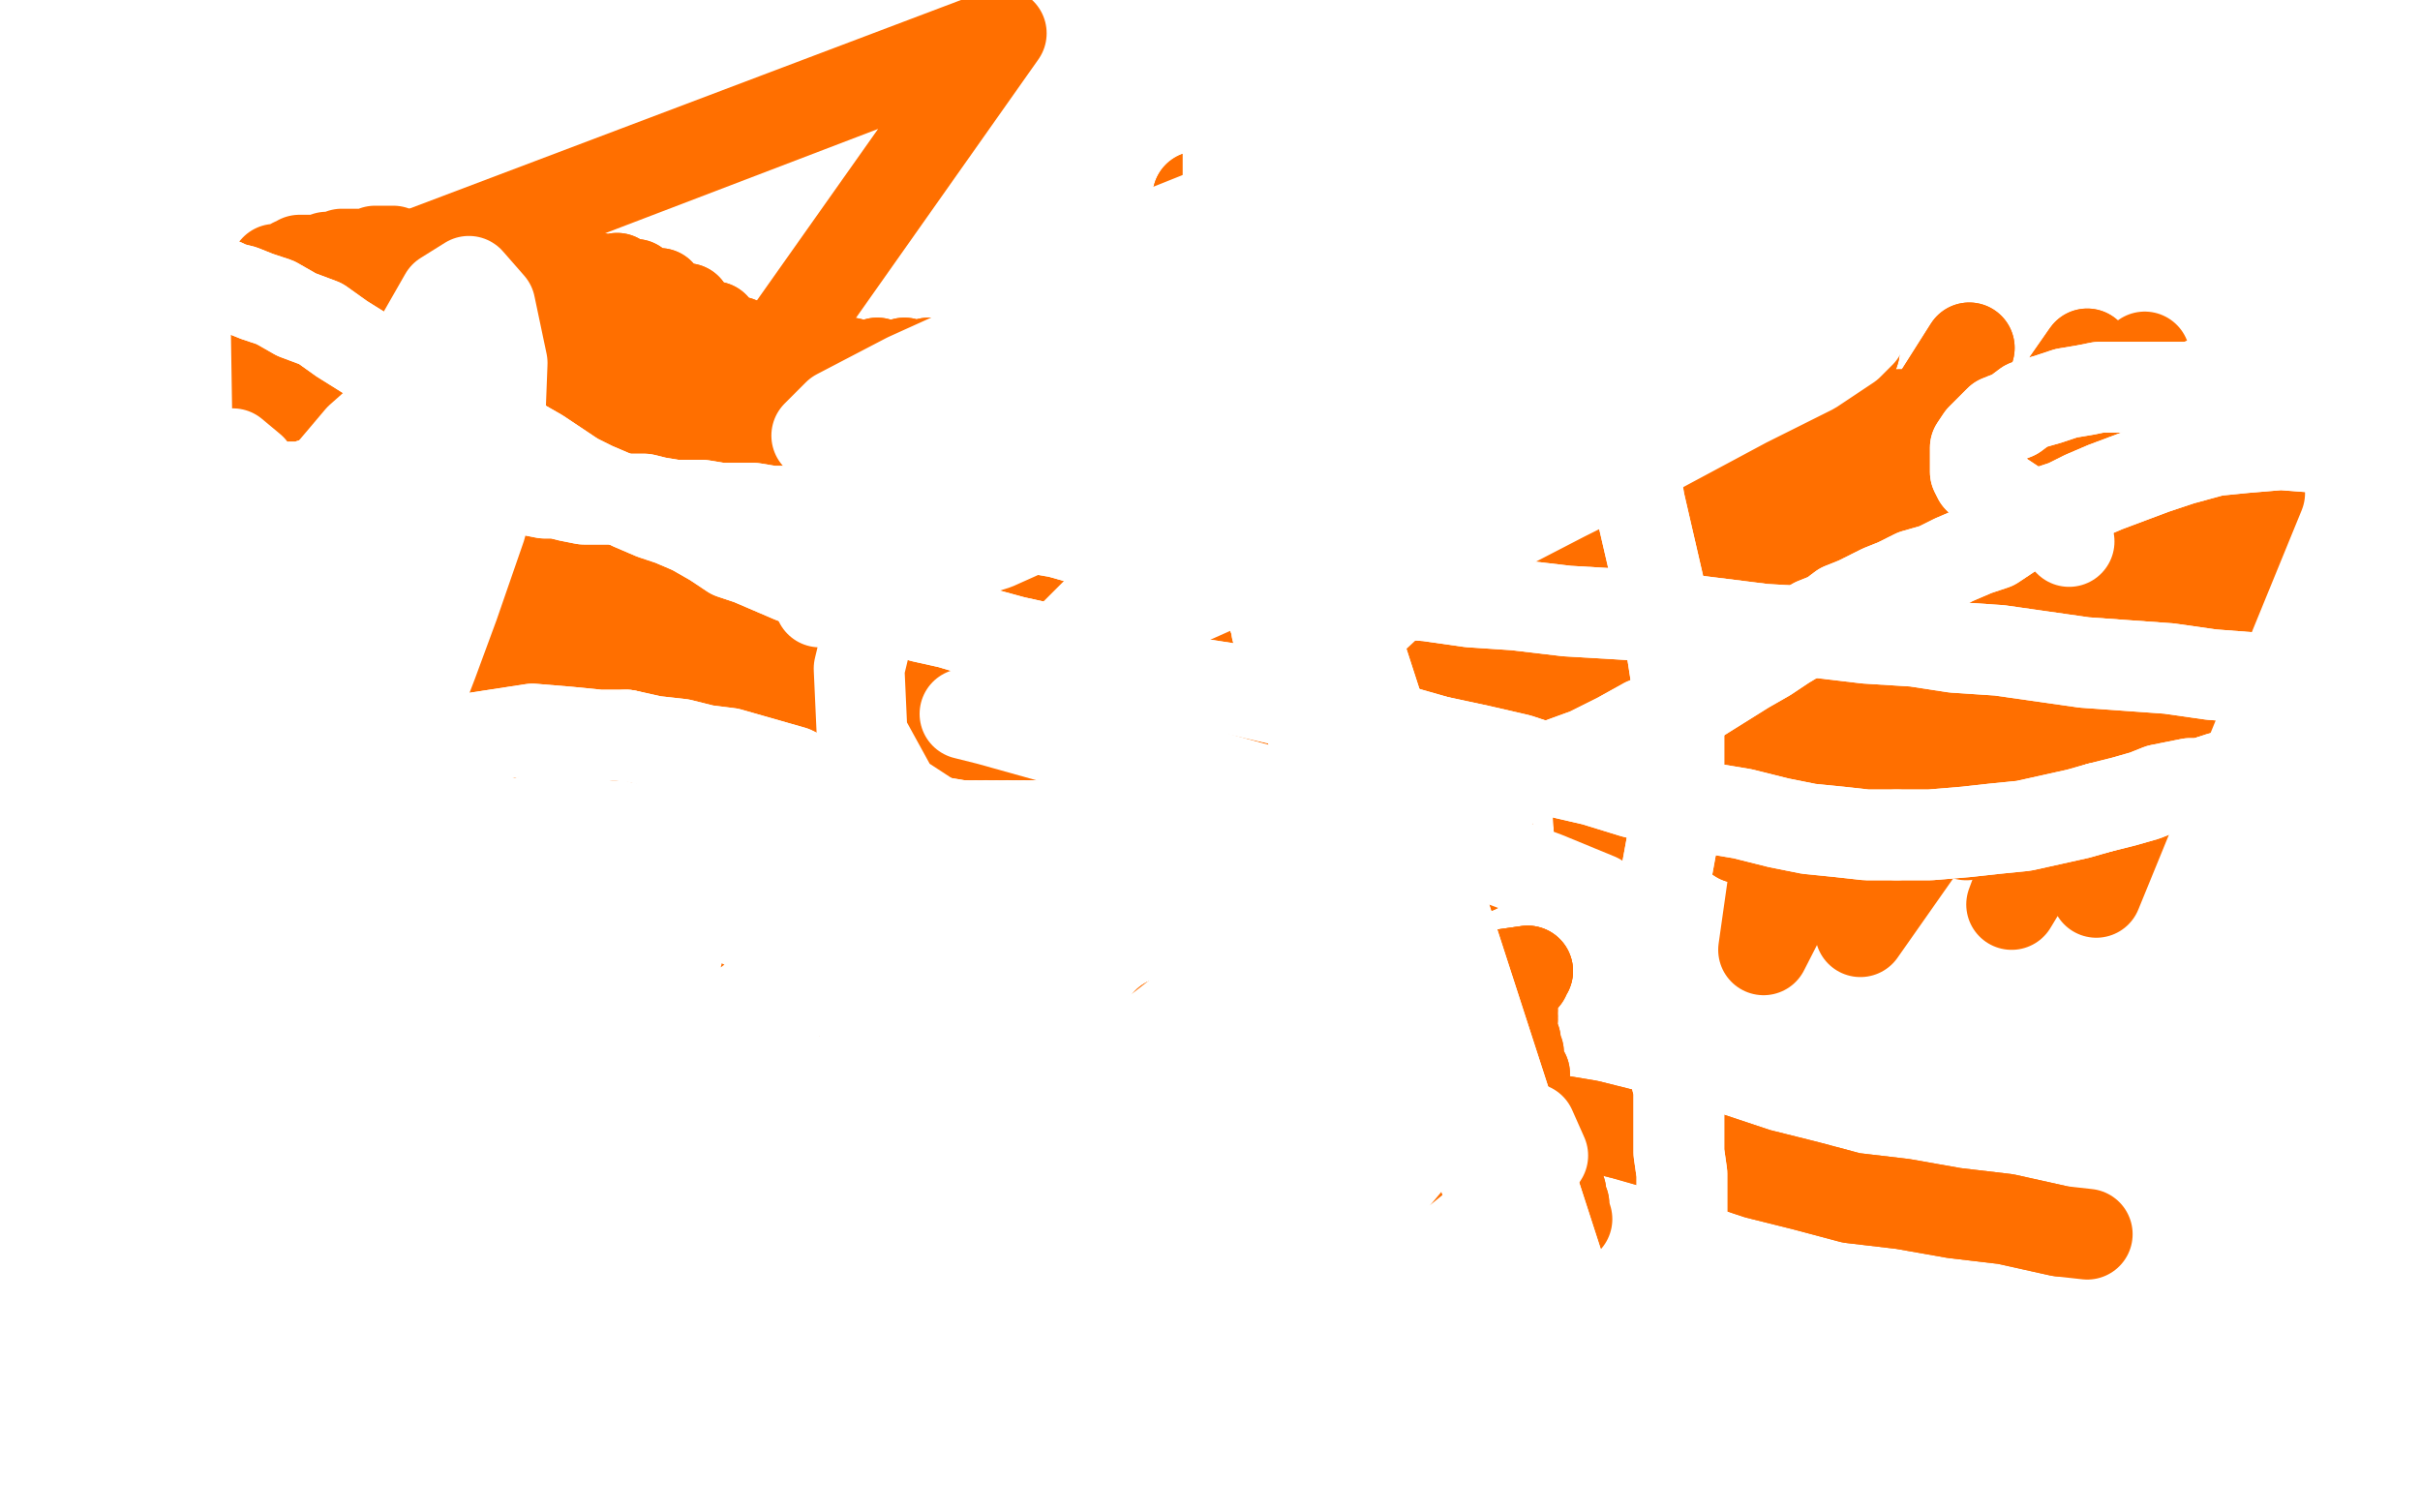 <?xml version="1.0" standalone="no"?>
<!DOCTYPE svg PUBLIC "-//W3C//DTD SVG 1.1//EN"
"http://www.w3.org/Graphics/SVG/1.1/DTD/svg11.dtd">

<svg width="800" height="500" version="1.1" xmlns="http://www.w3.org/2000/svg" xmlns:xlink="http://www.w3.org/1999/xlink" style="stroke-antialiasing: false"><desc>This SVG has been created on https://colorillo.com/</desc><rect x='0' y='0' width='800' height='500' style='fill: rgb(255,255,255); stroke-width:0' /><polyline points="105,280 104,282 104,282 92,89 92,89 102,282 102,282 92,89 92,89 101,282 101,282 92,89 92,89 100,282 100,282 92,89 92,89 98,282 98,282 92,89 92,89 97,281 92,89 96,281 92,89 96,281 92,89 95,281 92,89 94,280 92,89 94,280 92,89 94,280 92,89 94,280 92,89 94,279 91,89 94,279 91,89 94,279 92,89 94,279 93,89 94,279 93,89 94,279 94,89 94,279 95,88 95,279 96,88 95,278 96,88 96,278 97,87 96,278 98,87 96,278 98,87 96,277 98,87 96,277 99,87 97,277 99,86 97,277 100,86 97,277 100,86 97,278 100,86 98,278 100,86 98,277 100,86 98,277 100,86 99,277 100,86 100,277 100,86 100,277 101,86 100,277 102,86 100,277 102,86 101,277 103,86 102,277 103,86 102,277 104,86 102,277 104,87 102,277 105,87 102,277 105,86 102,277 106,86 103,277 106,86 103,277 106,86 103,277 107,86 104,277 107,86 104,278 107,86 104,278 108,86 104,278 108,86 104,278 108,86 104,278 108,86 105,278 108,86 105,278 108,85 105,278 108,86 105,278 108,86 105,278 109,85 106,278 109,85 106,278 109,85 107,278 110,85 107,278 110,85 108,278 111,85 108,278 111,85 109,278 112,85 109,278 113,85 109,278 113,85 110,278 113,85 110,278 113,85 111,278 113,84 111,278 114,84 111,278 115,84 112,278 115,84 113,278 115,84 113,278 115,84 113,278 116,84 114,278 117,84 115,278 117,85 115,278 117,85 116,278 118,84 117,278 118,84 117,278 119,84 119,278 119,84 119,278 119,84 120,278 119,84 121,278 120,84 122,278 121,84 123,278 121,84 124,278 122,84 126,278 122,84 127,278 123,84 128,278 124,84 129,278 124,83 130,277 125,83 132,277 126,83 132,277 126,83 132,277 127,83 134,277 128,83 134,277 129,83 135,277 130,83 135,277 130,83 136,277 132,84 137,277 132,84 137,277 132,84 138,277 133,84 139,277 134,84 139,277 135,84 139,277 135,84" style="fill: none; stroke: #ff6f00; stroke-width: 30; stroke-linejoin: round; stroke-linecap: round; stroke-antialiasing: false; stroke-antialias: 0; opacity: 1.0"/>
<polyline points="141,277 142,277 142,277 138,84 138,84 331,11 331,11 143,277 143,277 139,84 139,84 331,11 331,11 143,277 143,277 139,84 139,84 331,11 331,11 144,276 144,276 140,84 140,84 331,11 331,11" style="fill: none; stroke: #ff6f00; stroke-width: 30; stroke-linejoin: round; stroke-linecap: round; stroke-antialiasing: false; stroke-antialias: 0; opacity: 1.0"/>
<polyline points="397,102 398,104 398,104 340,241 340,241 404,107 404,107 347,243 347,243 411,109 411,109 353,245 353,245" style="fill: none; stroke: #ff6f00; stroke-width: 30; stroke-linejoin: round; stroke-linecap: round; stroke-antialiasing: false; stroke-antialias: 0; opacity: 1.0"/>
<polyline points="396,65 396,65 396,65 357,213 357,213 396,65 396,65 358,213 358,213 398,65 398,65 359,213 359,213 401,65 401,65 363,213 363,213 407,66 407,66 368,215 368,215 415,70 415,70 376,218 376,218 424,75 424,75 384,221 384,221 434,80 392,225 445,85 402,228 457,90 413,232 471,94 426,234 485,96 440,236 500,99 456,238 516,103 470,239 530,108 484,241 545,113 498,245 558,118 511,250 573,124 525,256 588,130 540,261 603,135 555,265 619,137 571,267" style="fill: none; stroke: #ff6f00; stroke-width: 30; stroke-linejoin: round; stroke-linecap: round; stroke-antialiasing: false; stroke-antialias: 0; opacity: 1.0"/>
<polyline points="396,65 396,65 396,65 357,213 357,213 396,65 396,65 358,213 358,213 398,65 398,65 359,213 359,213 401,65 401,65 363,213 363,213 407,66 407,66 368,215 368,215 415,70 415,70 376,218 376,218 424,75 424,75 384,221 434,80 392,225 445,85 402,228 457,90 413,232 471,94 426,234 485,96 440,236 500,99 456,238 516,103 470,239 530,108 484,241 545,113 498,245 558,118 511,250 573,124 525,256 588,130 540,261 603,135 555,265 619,137 571,267 628,137 579,267" style="fill: none; stroke: #ff6f00; stroke-width: 30; stroke-linejoin: round; stroke-linecap: round; stroke-antialiasing: false; stroke-antialias: 0; opacity: 1.0"/>
<polyline points="513,124 514,124 514,124 480,259 480,259 524,123 524,123 488,258 488,258 546,121 546,121 506,256 506,256 578,118 578,118 534,253 534,253 613,116 613,116 566,249 566,249 651,115 651,115 600,246 600,246 690,117 690,117 637,245 637,245" style="fill: none; stroke: #ff6f00; stroke-width: 30; stroke-linejoin: round; stroke-linecap: round; stroke-antialiasing: false; stroke-antialias: 0; opacity: 1.0"/>
<polyline points="513,124 514,124 514,124 480,259 480,259 524,123 524,123 488,258 488,258 546,121 546,121 506,256 506,256 578,118 578,118 534,253 534,253 613,116 613,116 566,249 566,249 651,115 651,115 600,246 600,246 690,117 690,117 637,245 709,118 655,245" style="fill: none; stroke: #ff6f00; stroke-width: 30; stroke-linejoin: round; stroke-linecap: round; stroke-antialiasing: false; stroke-antialias: 0; opacity: 1.0"/>
<polyline points="416,297 417,297 417,297 445,154 445,154 428,296 428,296 456,153 456,153 452,293 452,293 482,149 482,149 488,287 488,287 521,144 521,144 529,280 529,280 568,140 568,140 575,277 575,277 618,139 618,139" style="fill: none; stroke: #ff6f00; stroke-width: 30; stroke-linejoin: round; stroke-linecap: round; stroke-antialiasing: false; stroke-antialias: 0; opacity: 1.0"/>
<polyline points="416,297 417,297 417,297 445,154 445,154 428,296 428,296 456,153 456,153 452,293 452,293 482,149 482,149 488,287 488,287 521,144 521,144 529,280 529,280 568,140 568,140 575,277 575,277 618,139 624,275 669,143 650,276 695,146" style="fill: none; stroke: #ff6f00; stroke-width: 30; stroke-linejoin: round; stroke-linecap: round; stroke-antialiasing: false; stroke-antialias: 0; opacity: 1.0"/>
<polyline points="564,193 601,187 601,187 583,314 583,314 653,177 653,177 615,308 615,308 714,167 714,167 665,299 665,299 747,163 747,163 693,295 693,295" style="fill: none; stroke: #ff6f00; stroke-width: 30; stroke-linejoin: round; stroke-linecap: round; stroke-antialiasing: false; stroke-antialias: 0; opacity: 1.0"/>
<polyline points="172,98 173,96 173,96 91,230 91,230 176,95 176,95 95,227 95,227 178,94 178,94 98,226 98,226 183,92 183,92 105,223 105,223 191,91 191,91 116,221 116,221 198,92 198,92 123,221 123,221 204,92 130,221 210,94 136,223 218,97 144,225 227,102 152,228 236,108 163,232 244,113 173,236 252,115 183,239" style="fill: none; stroke: #ff6f00; stroke-width: 30; stroke-linejoin: round; stroke-linecap: round; stroke-antialiasing: false; stroke-antialias: 0; opacity: 1.0"/>
<polyline points="183,239 261,117 193,242 271,118 203,243 281,120 212,244 290,120 221,245 299,120 229,245 307,120 236,245 313,120 242,245 318,120 247,245 323,120 251,245 328,120 255,245 333,120 258,245 341,120 266,245 343,120 268,245 348,119 273,244 352,119 277,244 357,119 280,244 361,119 284,244 365,119 287,243 369,118 290,243 373,118 294,243 377,118 298,243 381,118 301,243 384,118 305,243 387,118 307,243 389,118 310,243 393,118 312,243 395,118 315,243 398,118 318,243 402,118 321,243 406,118 324,243 409,118 328,243 413,118 331,243 417,118 335,243 419,119 337,243 422,119 340,243 426,119 342,243 430,120 345,243 432,120 348,243 435,120 350,243 437,120 352,243 439,120 353,243 440,120 354,243" style="fill: none; stroke: #ff6f00; stroke-width: 30; stroke-linejoin: round; stroke-linecap: round; stroke-antialiasing: false; stroke-antialias: 0; opacity: 1.0"/>
<polyline points="172,98 173,96 173,96 91,230 91,230 176,95 176,95 95,227 95,227 178,94 178,94 98,226 98,226 183,92 183,92 105,223 105,223 191,91 191,91 116,221 116,221 198,92 198,92 123,221 204,92 130,221 210,94 136,223 218,97 144,225 227,102 152,228 236,108 163,232 244,113 173,236 252,115 183,239 261,117 193,242 271,118 203,243 281,120 212,244 290,120 221,245 299,120 229,245 307,120 236,245 313,120 242,245 318,120 247,245 323,120 251,245 328,120 255,245 333,120 258,245 341,120 266,245 343,120 268,245 348,119 273,244 352,119 277,244 357,119 280,244 361,119 284,244 365,119 287,243 369,118 290,243 373,118 294,243 377,118 298,243 381,118 301,243 384,118 305,243 387,118 307,243 389,118 310,243 393,118 312,243 395,118 315,243 398,118 318,243 402,118 321,243 406,118 324,243 409,118 328,243 413,118 331,243 417,118 335,243 419,119 337,243 422,119 340,243 426,119 342,243 430,120 345,243 432,120 348,243 435,120 350,243 437,120 352,243 439,120 353,243 440,120 354,243 441,120 355,243 441,120 356,243 441,120 357,243 443,120 359,244 445,120 360,244" style="fill: none; stroke: #ff6f00; stroke-width: 30; stroke-linejoin: round; stroke-linecap: round; stroke-antialiasing: false; stroke-antialias: 0; opacity: 1.0"/>
<polyline points="505,321 505,321 505,321 386,338 386,338 505,321 505,321 386,338 386,338 505,321 505,321 386,338 386,338 505,321 505,321 386,338 386,338 505,321 505,321 386,338 386,338 505,321 505,321 386,338 386,338 505,321 505,321 386,338 386,338 500,329 386,339 500,331 386,340 500,332 386,341 500,333 386,342 500,334 387,344 500,336 387,345 500,337 387,346" style="fill: none; stroke: #ff6f00; stroke-width: 30; stroke-linejoin: round; stroke-linecap: round; stroke-antialiasing: false; stroke-antialias: 0; opacity: 1.0"/>
<polyline points="386,338 505,321 386,338 504,322 386,338 504,323 386,338 502,324 386,338 502,325 386,338 501,326 386,338 501,327 386,338" style="fill: none; stroke: #ff6f00; stroke-width: 30; stroke-linejoin: round; stroke-linecap: round; stroke-antialiasing: false; stroke-antialias: 0; opacity: 1.0"/>
<polyline points="387,346 499,338 387,347 499,339 387,348 500,340 387,349 500,342 387,349 500,342 387,350 501,344 387,351 501,345 388,351 501,346 388,351 501,347 388,352 502,348 388,353 502,349 388,353 502,350 388,355 502,351 388,355 503,353 388,357 503,354 388,358 504,355 388,359 504,357 388,360 504,358 388,360 504,359 388,362 504,360 388,362 504,362 388,364 504,364 387,365 504,365 387,366 505,366 386,368 506,368 385,369 507,370 385,370 508,371 385,371 509,372 385,372 510,373 384,373 510,375 383,373 511,376 383,374 512,378 383,376 512,380 382,378 512,382 381,380 513,385 380,382 514,387 380,384 514,390 380,386 514,391 379,387 515,392 378,388 516,394 378,389 516,395 378,390 516,396 378,391 516,397 377,392 517,398 377,392 517,398 377,393 517,400 376,394 517,400 376,395 517,401 376,396 517,402 376,397" style="fill: none; stroke: #ff6f00; stroke-width: 30; stroke-linejoin: round; stroke-linecap: round; stroke-antialiasing: false; stroke-antialias: 0; opacity: 1.0"/>
<polyline points="505,321 505,321 505,321 386,338 386,338 505,321 505,321 386,338 386,338 505,321 505,321 386,338 386,338 505,321 505,321 386,338 386,338 505,321 505,321 386,338 386,338 505,321 505,321 386,338 386,338 505,321 505,321 386,338 505,321 386,338 504,322 386,338 504,323 386,338 502,324 386,338 502,325 386,338 501,326 386,338 501,327 386,338 500,329 386,339 500,331 386,340 500,332 386,341 500,333 386,342 500,334 387,344 500,336 387,345 500,337 387,346 499,338 387,347 499,339 387,348 500,340 387,349 500,342 387,349 500,342 387,350 501,344 387,351 501,345 388,351 501,346 388,351 501,347 388,352 502,348 388,353 502,349 388,353 502,350 388,355 502,351 388,355 503,353 388,357 503,354 388,358 504,355 388,359 504,357 388,360 504,358 388,360 504,359 388,362 504,360 388,362 504,362 388,364 504,364 387,365 504,365 387,366 505,366 386,368 506,368 385,369 507,370 385,370 508,371 385,371 509,372 385,372 510,373 384,373 510,375 383,373 511,376 383,374 512,378 383,376 512,380 382,378 512,382 381,380 513,385 380,382 514,387 380,384 514,390 380,386 514,391 379,387 515,392 378,388 516,394 378,389 516,395 378,390 516,396 378,391 516,397 377,392 517,398 377,392 517,398 377,393 517,400 376,394 517,400 376,395 517,401 376,396 517,402 376,397 517,403 376,398 517,403 375,399 518,403 375,400" style="fill: none; stroke: #ff6f00; stroke-width: 30; stroke-linejoin: round; stroke-linecap: round; stroke-antialiasing: false; stroke-antialias: 0; opacity: 1.0"/>
<polyline points="232,332 232,335 232,335 233,336 233,336 233,337 233,337 234,338 234,338 239,340 239,340 249,342 249,342 261,344 261,344 275,345 288,346 302,347 315,349 327,350 337,351 346,352 353,353 361,355 369,356 379,357 390,357 402,359 413,360 424,361 433,361 442,361 452,362 463,362 473,363 482,364 491,366 502,368 513,370 525,372 537,375 551,379 566,383 581,388 597,392 612,396 629,398 646,401 663,403 681,407" style="fill: none; stroke: #ff6f00; stroke-width: 30; stroke-linejoin: round; stroke-linecap: round; stroke-antialiasing: false; stroke-antialias: 0; opacity: 1.0"/>
<polyline points="232,332 232,335 232,335 233,336 233,336 233,337 233,337 234,338 234,338 239,340 239,340 249,342 249,342 261,344 275,345 288,346 302,347 315,349 327,350 337,351 346,352 353,353 361,355 369,356 379,357 390,357 402,359 413,360 424,361 433,361 442,361 452,362 463,362 473,363 482,364 491,366 502,368 513,370 525,372 537,375 551,379 566,383 581,388 597,392 612,396 629,398 646,401 663,403 681,407 690,408" style="fill: none; stroke: #ff6f00; stroke-width: 30; stroke-linejoin: round; stroke-linecap: round; stroke-antialiasing: false; stroke-antialias: 0; opacity: 1.0"/>
<polyline points="93,162 93,163 93,163 93,162 93,162 93,162 93,162 94,162 94,162 96,161 96,161 98,161 98,161 100,161 100,161 103,160 106,160 108,160 111,160 115,160 118,160 122,160 125,160 128,160 133,160 137,159 141,159 146,159 150,160 156,161 160,161 165,162 170,162 175,162 180,163 184,163 188,164 193,165 198,165 203,165 208,165 213,165 217,166 223,167 227,167 232,167 238,168 243,168 249,168 255,169 260,169 266,169 272,169 279,170 285,171 292,171 298,171 305,172 311,172 316,172 322,172 327,173 333,174 339,174 344,175 350,176 357,178 363,180 369,182 376,184 383,185 391,186 398,187 406,189 415,190 421,191 436,193 447,195 459,196 472,197 486,199 501,200 518,202 535,203 551,204 567,206 583,208 600,209 617,211 633,212 646,214 661,215 675,217 689,219 703,220 717,221 731,223 744,224 757,224" style="fill: none; stroke: #ffffff; stroke-width: 30; stroke-linejoin: round; stroke-linecap: round; stroke-antialiasing: false; stroke-antialias: 0; opacity: 1.0"/>
<polyline points="93,162 93,163 93,163 93,162 93,162 93,162 93,162 94,162 94,162 96,161 96,161 98,161 98,161 100,161 103,160 106,160 108,160 111,160 115,160 118,160 122,160 125,160 128,160 133,160 137,159 141,159 146,159 150,160 156,161 160,161 165,162 170,162 175,162 180,163 184,163 188,164 193,165 198,165 203,165 208,165 213,165 217,166 223,167 227,167 232,167 238,168 243,168 249,168 255,169 260,169 266,169 272,169 279,170 285,171 292,171 298,171 305,172 311,172 316,172 322,172 327,173 333,174 339,174 344,175 350,176 357,178 363,180 369,182 376,184 383,185 391,186 398,187 406,189 415,190 421,191 436,193 447,195 459,196 472,197 486,199 501,200 518,202 535,203 551,204 567,206 583,208 600,209 617,211 633,212 646,214 661,215 675,217 689,219 703,220 717,221 731,223 744,224 757,224 770,224 785,225 793,225" style="fill: none; stroke: #ffffff; stroke-width: 30; stroke-linejoin: round; stroke-linecap: round; stroke-antialiasing: false; stroke-antialias: 0; opacity: 1.0"/>
<polyline points="406,44 406,44 406,44 406,45 406,45 406,46 406,46 406,47 406,47 406,48 406,48 406,50 406,50 406,51 406,51 406,53 406,54 406,55 406,57 406,57 406,59 406,59 406,61 406,61 406,63 406,63 406,64 406,65 406,65 406,66 406,67 406,68 406,68 406,69 406,70 406,70 405,72 405,72 405,74 405,74 405,76 405,77 405,78 573,597 405,78 572,597 405,79 572,597 405,80 572,597 405,81 571,598 405,83 571,598 405,83 571,599 405,85 571,599 405,86 571,601 405,87 570,602 405,89 570,602 405,90 570,604 405,91 570,605 405,92 570,606 405,94 569,606 404,95 569,607 404,96 569,607 404,97 569,608 404,98 569,608 404,100 569,608 403,101 569,608 403,102 569,609 403,103 569,610 403,104 569,610 403,105 569,612 403,105 569,612 403,107 568,612 403,107 568,613 403,109 569,614 403,110 570,614 403,111 570,614 403,111 569,615 403,112 569,615 403,113 570,615 403,114 570,615 403,115 570,616 404,115 570,616 404,117 570,617 404,117 570,617 404,118 570,617 404,118 570,617 404,119 570,617 404,120 570,618 404,121 570,618 404,122 570,619 404,122 570,619 404,123 571,619 404,124 571,619 404,124 571,620 404,125 571,621 404,126 571,621 404,126 572,621 404,128 572,621 403,128 573,622 403,130 573,623 404,130 573,623 404,132 573,623 404,133 573,625" style="fill: none; stroke: #ffffff; stroke-width: 30; stroke-linejoin: round; stroke-linecap: round; stroke-antialiasing: false; stroke-antialias: 0; opacity: 1.0"/>
<polyline points="577,633 407,142 577,634 408,143 578,635 408,145 578,635 409,146 578,636 409,148 579,637 409,150 579,637 410,152 579,638" style="fill: none; stroke: #ffffff; stroke-width: 30; stroke-linejoin: round; stroke-linecap: round; stroke-antialiasing: false; stroke-antialias: 0; opacity: 1.0"/>
<polyline points="573,625 405,134 574,626 406,135 574,628 406,137 575,630 406,137 576,631 406,139 576,632 407,140 577,632 407,141 577,633" style="fill: none; stroke: #ffffff; stroke-width: 30; stroke-linejoin: round; stroke-linecap: round; stroke-antialiasing: false; stroke-antialias: 0; opacity: 1.0"/>
<polyline points="579,638 411,154 579,639 411,155 579,640 411,156 579,641 411,158 579,641 412,159 579,643 412,160 579,645 413,161 579,646 413,163 413,166 413,168 413,170 414,172 414,173 415,175 415,176 415,178 416,179 416,181 416,182 417,184 417,185 417,186 417,187 417,189 418,191 418,192 418,194 419,196 419,197 419,199 420,200 421,201 421,202 421,204 422,205 422,206 422,208 423,209 424,210 424,212 425,213 426,215 426,217 427,219 428,221 428,223 428,225 430,227 430,231 432,235 433,239 434,243 435,248 437,254 438,259 439,264 441,270 443,275 446,280 448,285 450,290 453,294 456,299 458,304 461,310 465,316 467,321 470,326 473,331 475,334 479,344 482,349 484,355 488,361 490,368 492,373 495,379 497,385 500,390 502,396 505,402 507,407 509,413 512,418 514,424 516,429 518,433 520,439 522,445 525,451" style="fill: none; stroke: #ffffff; stroke-width: 30; stroke-linejoin: round; stroke-linecap: round; stroke-antialiasing: false; stroke-antialias: 0; opacity: 1.0"/>
<polyline points="406,44 406,44 406,44 406,45 406,45 406,46 406,46 406,47 406,47 406,48 406,48 406,50 406,51 406,51 406,53 406,54 406,55 406,57 406,57 406,59 406,59 406,61 406,61 406,63 406,63 406,64 406,65 406,65 406,66 406,67 406,68 406,68 406,69 406,70 406,70 405,72 405,72 405,74 405,74 405,76 405,77 405,78 573,597 405,78 572,597 405,79 572,597 405,80 572,597 405,81 571,598 405,83 571,598 405,83 571,599 405,85 571,599 405,86 571,601 405,87 570,602 405,89 570,602 405,90 570,604 405,91 570,605 405,92 570,606 405,94 569,606 404,95 569,607 404,96 569,607 404,97 569,608 404,98 569,608 404,100 569,608 403,101 569,608 403,102 569,609 403,103 569,610 403,104 569,610 403,105 569,612 403,105 569,612 403,107 568,612 403,107 568,613 403,109 569,614 403,110 570,614 403,111 570,614 403,111 569,615 403,112 569,615 403,113 570,615 403,114 570,615 403,115 570,616 404,115 570,616 404,117 570,617 404,117 570,617 404,118 570,617 404,118 570,617 404,119 570,617 404,120 570,618 404,121 570,618 404,122 570,619 404,122 570,619 404,123 571,619 404,124 571,619 404,124 571,620 404,125 571,621 404,126 571,621 404,126 572,621 404,128 572,621 403,128 573,622 403,130 573,623 404,130 573,623 404,132 573,623 404,133 573,625 405,134 574,626 406,135 574,628 406,137 575,630 406,137 576,631 406,139 576,632 407,140 577,632 407,141 577,633 407,142 577,634 408,143 578,635 408,145 578,635 409,146 578,636 409,148 579,637 409,150 579,637 410,152 579,638 411,154 579,639 411,155 579,640 411,156 579,641 411,158 579,641 412,159 579,643 412,160 579,645 413,161 579,646 413,163 413,166 413,168 413,170 414,172 414,173 415,175 415,176 415,178 416,179 416,181 416,182 417,184 417,185 417,186 417,187 417,189 418,191 418,192 418,194 419,196 419,197 419,199 420,200 421,201 421,202 421,204 422,205 422,206 422,208 423,209 424,210 424,212 425,213 426,215 426,217 427,219 428,221 428,223 428,225 430,227 430,231 432,235 433,239 434,243 435,248 437,254 438,259 439,264 441,270 443,275 446,280 448,285 450,290 453,294 456,299 458,304 461,310 465,316 467,321 470,326 473,331 475,334 479,344 482,349 484,355 488,361 490,368 492,373 495,379 497,385 500,390 502,396 505,402 507,407 509,413 512,418 514,424 516,429 518,433 520,439 522,445 525,451 527,457 529,463 532,468 534,471" style="fill: none; stroke: #ffffff; stroke-width: 30; stroke-linejoin: round; stroke-linecap: round; stroke-antialiasing: false; stroke-antialias: 0; opacity: 1.0"/>
<polyline points="74,94 76,95 76,95 80,96 80,96 85,98 85,98 91,100 91,100 98,104 98,104 106,107 106,107 113,112 113,112 121,117 128,121 136,126 144,131 151,135 158,139 165,143 171,146 178,150 184,154 190,158 196,161 203,164 209,167 216,170 222,172 229,175 236,179 242,183 248,185 255,188 262,191 270,193 278,196 286,199 295,201 305,204 314,206 324,209 335,212 344,214 354,217 365,219 374,221 385,223" style="fill: none; stroke: #ffffff; stroke-width: 30; stroke-linejoin: round; stroke-linecap: round; stroke-antialiasing: false; stroke-antialias: 0; opacity: 1.0"/>
<polyline points="694,267 702,265 709,263 714,261 719,260 724,259 728,259 731,258" style="fill: none; stroke: #ffffff; stroke-width: 30; stroke-linejoin: round; stroke-linecap: round; stroke-antialiasing: false; stroke-antialias: 0; opacity: 1.0"/>
<polyline points="385,223 396,226 409,228 422,231 435,234 448,237 461,241 475,245" style="fill: none; stroke: #ffffff; stroke-width: 30; stroke-linejoin: round; stroke-linecap: round; stroke-antialiasing: false; stroke-antialias: 0; opacity: 1.0"/>
<polyline points="552,265 564,267 576,269 588,272 598,274 608,275 617,276 627,276" style="fill: none; stroke: #ffffff; stroke-width: 30; stroke-linejoin: round; stroke-linecap: round; stroke-antialiasing: false; stroke-antialias: 0; opacity: 1.0"/>
<polyline points="731,258 734,257 737,257 739,256 743,256 747,256 750,256 753,256" style="fill: none; stroke: #ffffff; stroke-width: 30; stroke-linejoin: round; stroke-linecap: round; stroke-antialiasing: false; stroke-antialias: 0; opacity: 1.0"/>
<polyline points="74,94 76,95 76,95 80,96 80,96 85,98 85,98 91,100 91,100 98,104 98,104 106,107 106,107 113,112 121,117 128,121 136,126 144,131 151,135 158,139 165,143 171,146 178,150 184,154 190,158 196,161 203,164 209,167 216,170 222,172 229,175 236,179 242,183 248,185 255,188 262,191 270,193 278,196 286,199 295,201 305,204 314,206 324,209 335,212 344,214 354,217 365,219 374,221 385,223 396,226 409,228 422,231 435,234 448,237 461,241 475,245 489,248 502,251 514,255 527,258 540,262 552,265 564,267 576,269 588,272 598,274 608,275 617,276 627,276 638,276 650,275 659,274 669,273 678,271 687,269 694,267 702,265 709,263 714,261 719,260 724,259 728,259 731,258 734,257 737,257 739,256 743,256 747,256 750,256 753,256 755,256 756,257 759,257 762,257 767,258 772,258 778,258 781,258" style="fill: none; stroke: #ffffff; stroke-width: 30; stroke-linejoin: round; stroke-linecap: round; stroke-antialiasing: false; stroke-antialias: 0; opacity: 1.0"/>
<polyline points="475,245 489,248 502,251 514,255 527,258 540,262 552,265" style="fill: none; stroke: #ffffff; stroke-width: 30; stroke-linejoin: round; stroke-linecap: round; stroke-antialiasing: false; stroke-antialias: 0; opacity: 1.0"/>
<polyline points="627,276 638,276 650,275 659,274 669,273 678,271 687,269 694,267" style="fill: none; stroke: #ffffff; stroke-width: 30; stroke-linejoin: round; stroke-linecap: round; stroke-antialiasing: false; stroke-antialias: 0; opacity: 1.0"/>
<polyline points="753,256 755,256 756,257 759,257 762,257 767,258 772,258 778,258" style="fill: none; stroke: #ffffff; stroke-width: 30; stroke-linejoin: round; stroke-linecap: round; stroke-antialiasing: false; stroke-antialias: 0; opacity: 1.0"/>
<polyline points="743,116 741,118 741,118 739,120 739,120 737,122 737,122 730,126 730,126 725,128 725,128 720,128 720,128 715,128 715,128 711,128 707,128 703,128 698,128 694,128 689,129 683,130 677,132 670,134 666,137 661,139 657,143 655,145 653,148 653,151 653,154 653,156 654,158 656,160 660,163 666,167" style="fill: none; stroke: #ffffff; stroke-width: 30; stroke-linejoin: round; stroke-linecap: round; stroke-antialiasing: false; stroke-antialias: 0; opacity: 1.0"/>
<polyline points="743,116 741,118 741,118 739,120 739,120 737,122 737,122 730,126 730,126 725,128 725,128 720,128 720,128 715,128 711,128 707,128 703,128 698,128 694,128 689,129 683,130 677,132 670,134 666,137 661,139 657,143 655,145 653,148 653,151 653,154 653,156 654,158 656,160 660,163 666,167 672,170 677,172 681,175 683,178 684,179" style="fill: none; stroke: #ffffff; stroke-width: 30; stroke-linejoin: round; stroke-linecap: round; stroke-antialiasing: false; stroke-antialias: 0; opacity: 1.0"/>
<polyline points="791,150 787,150 787,150 778,148 778,148 767,148 767,148 754,147 754,147 742,148 742,148 732,149 732,149 721,152 721,152 712,155 704,158 696,161 689,164 683,167 677,169 671,172 665,176 659,180 653,182 646,185 640,188 633,190 627,193 622,195 618,197 614,199 609,201 605,204 600,206 595,210 590,213 584,217 577,221 569,226 561,231 553,236 544,239 535,244 525,249 514,253 502,258 491,262 479,266 467,268 455,270 443,271 433,271 422,272 413,273 404,273 395,273 387,273 378,273 369,273 361,273 352,273 344,273 337,273 331,273 325,273 318,273 312,272 306,271 300,270 295,269 290,267 285,266 280,264 274,261 268,258 262,255 255,253 248,251 241,249 233,248 225,246 216,245 207,243" style="fill: none; stroke: #ffffff; stroke-width: 30; stroke-linejoin: round; stroke-linecap: round; stroke-antialiasing: false; stroke-antialias: 0; opacity: 1.0"/>
<polyline points="207,243 198,243 188,242 176,241 163,243 150,245 136,247 124,251 114,255 105,259 97,263 89,267 78,273 67,280 54,287" style="fill: none; stroke: #ffffff; stroke-width: 30; stroke-linejoin: round; stroke-linecap: round; stroke-antialiasing: false; stroke-antialias: 0; opacity: 1.0"/>
<polyline points="791,150 787,150 787,150 778,148 778,148 767,148 767,148 754,147 754,147 742,148 742,148 732,149 732,149 721,152 712,155 704,158 696,161 689,164 683,167 677,169 671,172 665,176 659,180 653,182 646,185 640,188 633,190 627,193 622,195 618,197 614,199 609,201 605,204 600,206 595,210 590,213 584,217 577,221 569,226 561,231 553,236 544,239 535,244 525,249 514,253 502,258 491,262 479,266 467,268 455,270 443,271 433,271 422,272 413,273 404,273 395,273 387,273 378,273 369,273 361,273 352,273 344,273 337,273 331,273 325,273 318,273 312,272 306,271 300,270 295,269 290,267 285,266 280,264 274,261 268,258 262,255 255,253 248,251 241,249 233,248 225,246 216,245 207,243 198,243 188,242 176,241 163,243 150,245 136,247 124,251 114,255 105,259 97,263 89,267 78,273 67,280 54,287 38,294 30,297" style="fill: none; stroke: #ffffff; stroke-width: 30; stroke-linejoin: round; stroke-linecap: round; stroke-antialiasing: false; stroke-antialias: 0; opacity: 1.0"/>
<polyline points="532,63 532,63 532,63 530,68 530,68 529,72 529,72 529,77 529,77 529,81 529,81 529,86 529,86 530,93 530,93 531,102 533,110 535,120 536,130 538,141 540,154 542,166 545,179 548,192 551,205 553,217 555,230 555,241 555,253 553,265 553,277 551,288 551,298 551,307 551,317 551,327 552,336 553,344 553,352 555,360 555,367 555,374 555,381 556,388 556,394 556,400 556,405 556,409 556,414 556,418 556,422 557,425 556,427 556,430 557,432 557,434 557,437 558,439 558,442 558,444 559,447 560,450 560,452 561,454 562,455 562,456 562,457 563,459 563,461 563,462 564,464" style="fill: none; stroke: #ffffff; stroke-width: 30; stroke-linejoin: round; stroke-linecap: round; stroke-antialiasing: false; stroke-antialias: 0; opacity: 1.0"/>
<polyline points="532,63 532,63 532,63 530,68 530,68 529,72 529,72 529,77 529,77 529,81 529,81 529,86 529,86 530,93 531,102 533,110 535,120 536,130 538,141 540,154 542,166 545,179 548,192 551,205 553,217 555,230 555,241 555,253 553,265 553,277 551,288 551,298 551,307 551,317 551,327 552,336 553,344 553,352 555,360 555,367 555,374 555,381 556,388 556,394 556,400 556,405 556,409 556,414 556,418 556,422 557,425 556,427 556,430 557,432 557,434 557,437 558,439 558,442 558,444 559,447 560,450 560,452 561,454 562,455 562,456 562,457 563,459 563,461 563,462 564,464 564,465 565,465" style="fill: none; stroke: #ffffff; stroke-width: 30; stroke-linejoin: round; stroke-linecap: round; stroke-antialiasing: false; stroke-antialias: 0; opacity: 1.0"/>
<polyline points="438,243 438,238 438,238 440,229 440,229 443,219 443,219 451,207 451,207 466,193 466,193 488,179 488,179 517,164 517,164 549,148 577,133 599,122 611,114 615,110 609,109 588,111 555,117 517,128 480,140 450,154 427,167 414,177 409,184 411,187 426,183 458,169 496,153 526,139 543,131 548,128 547,128 504,140 461,155 417,172 383,189 363,202 355,210 361,210 389,200 443,176 508,147 569,120 609,100 627,90 624,85 597,88 551,98 497,117 447,137 411,156 393,169 389,174 409,169 460,152 521,131 568,113 592,102 596,95 580,93 543,96 493,105 442,120 399,136 370,148 359,154 365,152 399,138 465,110 534,81 580,62 599,52 598,50 578,55 540,68 491,90 445,114 406,137 382,155 372,164 375,165 402,154 456,127 516,96 558,71 579,55 584,49 557,48 510,61 448,85 385,112 339,133 315,143 314,144 346,131 411,102 478,74 519,56 535,48 532,47 517,52 495,63 471,78 445,98 421,117 402,133 389,145 382,150 385,148 408,137 449,114 489,89 512,70 517,59 501,56 460,64 401,83 342,106 300,125 277,137 270,144 277,145 303,137 342,120 380,101 406,85 417,74 416,68 406,68 386,76 359,90 328,111 299,135 277,157 264,172 262,181 273,182 299,172 333,156 361,139 374,126 376,118 369,115 353,119 333,130 312,146 293,165 279,183 271,195 271,199 282,195 309,180 346,154 376,130 389,111 387,98 377,93 361,96 341,107 322,125 308,145 299,164 296,178 298,185 307,187 329,180 358,167 381,152 392,132 389,128 379,122 361,123 340,132 319,148 302,171 290,196 284,221 285,243 296,263 319,278 353,288 393,291 427,290 448,289 456,287 454,288 444,290 432,295 419,304 406,316 396,331 389,346 386,360 387,370 396,377 415,383 439,385 461,382 473,377 477,372 473,369 462,367 450,368 437,372 425,382 414,396 406,411 402,424 402,431 406,435 421,434" style="fill: none; stroke: #ffffff; stroke-width: 30; stroke-linejoin: round; stroke-linecap: round; stroke-antialiasing: false; stroke-antialias: 0; opacity: 1.0"/>
<polyline points="483,367 469,370 456,378 448,389 443,400 439,409 437,414 437,416" style="fill: none; stroke: #ffffff; stroke-width: 30; stroke-linejoin: round; stroke-linecap: round; stroke-antialiasing: false; stroke-antialias: 0; opacity: 1.0"/>
<polyline points="421,434 450,426 481,411 502,394 510,382 506,373 496,369 483,367" style="fill: none; stroke: #ffffff; stroke-width: 30; stroke-linejoin: round; stroke-linecap: round; stroke-antialiasing: false; stroke-antialias: 0; opacity: 1.0"/>
<polyline points="437,416 441,412 451,401 467,382 482,360 487,341 482,328 472,322 457,323 438,331 421,346 406,364 395,385 389,404 390,418 394,424 406,426 425,419 443,407 454,393 456,380 450,370 441,364 429,362 416,365 404,373 394,385 387,396 384,407 382,414 382,419 386,419 398,411 419,394 441,369 455,346 460,329 457,321 448,318 434,321 419,331 407,344 400,358 398,370 400,379 405,383 418,383 438,377 457,367 468,353 471,338 466,327 454,319 436,316 413,322 389,336 366,354 350,373 339,390 335,403 337,409 342,411 350,409 365,399 377,385 383,371 381,360 372,352 361,348 352,349 344,355 341,364 340,376 342,389 346,403 350,414 357,420 363,421 368,414 374,400 376,383 374,366 369,350 361,338 350,333 340,335 333,343 331,354 332,366 334,380 337,394 340,403 343,409 345,411 347,407 348,394 346,375 340,355 330,335 319,321 307,313 298,311 292,316 288,325 286,339 286,356 288,373 289,388 290,397 292,401 293,400 294,396 296,386 295,371 291,355 286,339 280,327 273,319 266,316 260,319 257,327 255,338 257,350 260,362 266,373 270,381 275,385 278,383 281,377 285,365 287,347 289,330 290,315 290,306 292,303 292,305 294,313 296,328 299,348 303,370 305,388 305,401 303,408 299,410 297,405 294,391 292,372 292,352 296,334 300,319 304,308 307,304 309,307 310,316 309,329 309,342 307,354 305,363 301,368 297,369 294,367 294,362" style="fill: none; stroke: #ffffff; stroke-width: 30; stroke-linejoin: round; stroke-linecap: round; stroke-antialiasing: false; stroke-antialias: 0; opacity: 1.0"/>
<polyline points="304,339 299,350 296,363 291,376 287,387 283,392 281,394 281,390" style="fill: none; stroke: #ffffff; stroke-width: 30; stroke-linejoin: round; stroke-linecap: round; stroke-antialiasing: false; stroke-antialias: 0; opacity: 1.0"/>
<polyline points="294,362 296,353 299,343 305,336 309,331 310,330 308,333 304,339" style="fill: none; stroke: #ffffff; stroke-width: 30; stroke-linejoin: round; stroke-linecap: round; stroke-antialiasing: false; stroke-antialias: 0; opacity: 1.0"/>
<polyline points="281,390 283,380 287,366 290,353 290,342 288,334 283,328 275,324 266,322 255,326 243,335 232,347 225,359 219,368 215,375 212,379 209,379 206,375 200,363 193,348 189,331 186,313 184,297 184,285 184,280 184,280 184,288 185,301 188,316 196,341 198,348 203,360 206,366 208,368 210,365 212,357 217,343 221,327 225,311 227,299 224,291 219,288 215,291 210,297 208,306 208,316 209,325 210,334 210,342 210,348 208,351 206,349 204,343 203,331 200,315 197,300 193,286 188,275 182,271 176,271 171,277 169,289 168,303 170,319 173,336 179,348 187,355 194,357 200,353 206,345 208,333 207,318 201,303 190,289 178,277 164,271 152,269 143,273 135,282 132,294 131,306 132,314 135,319 137,320 140,319 142,312 143,300 141,286 139,274 136,264 132,257 127,253 122,254 119,262 116,273 115,286 116,298 118,306 119,311 120,312 121,310 121,302 119,290 117,275 114,264 111,257 108,254 106,255 104,260 103,268 103,280 104,290 106,298 108,304 108,308 108,309 108,305 106,296 104,283 101,271 98,263 95,259 92,259 88,264 84,273 83,284 84,294 87,301 91,306 95,309 98,309 100,308 101,303 101,292 99,278 97,266 95,258 94,254 93,258 91,269 89,282 89,295 91,306 94,315 96,318 97,316 96,306 98,292 102,273 108,251 116,224 121,198 122,180 119,170 114,167 111,169 109,178 111,191 115,207 122,223 128,234 132,238 135,238 138,232 143,219 150,200 159,174 165,146 166,120 162,101 155,93 147,98 139,112 134,132 132,150 131,165 132,176 134,182 138,184 143,183 148,178 152,172 152,163 149,153 143,143 136,137 128,137 119,145 108,158 100,172 94,187 91,202 89,215 90,224 93,228 94,228 96,226 96,221 96,212 95,195 92,178 87,165 83,155 77,150 71,150 66,157 63,171 63,189 66,207 72,227 81,249 89,264 93,269 95,269 94,264 91,252 87,234 84,214 81,197 80,185 78,176 76,175 72,185 69,209 68,242" style="fill: none; stroke: #ffffff; stroke-width: 30; stroke-linejoin: round; stroke-linecap: round; stroke-antialiasing: false; stroke-antialias: 0; opacity: 1.0"/>
<polyline points="75,329 76,326 76,326 100,424 100,424 78,323 78,323 100,423 100,423" style="fill: none; stroke: #ffffff; stroke-width: 30; stroke-linejoin: round; stroke-linecap: round; stroke-antialiasing: false; stroke-antialias: 0; opacity: 1.0"/>
<polyline points="319,236 327,238 327,238 352,245 352,245 391,254 391,254 435,266 435,266 476,277 476,277 511,290 511,290 528,297 528,297" style="fill: none; stroke: #ffffff; stroke-width: 30; stroke-linejoin: round; stroke-linecap: round; stroke-antialiasing: false; stroke-antialias: 0; opacity: 1.0"/>
</svg>
